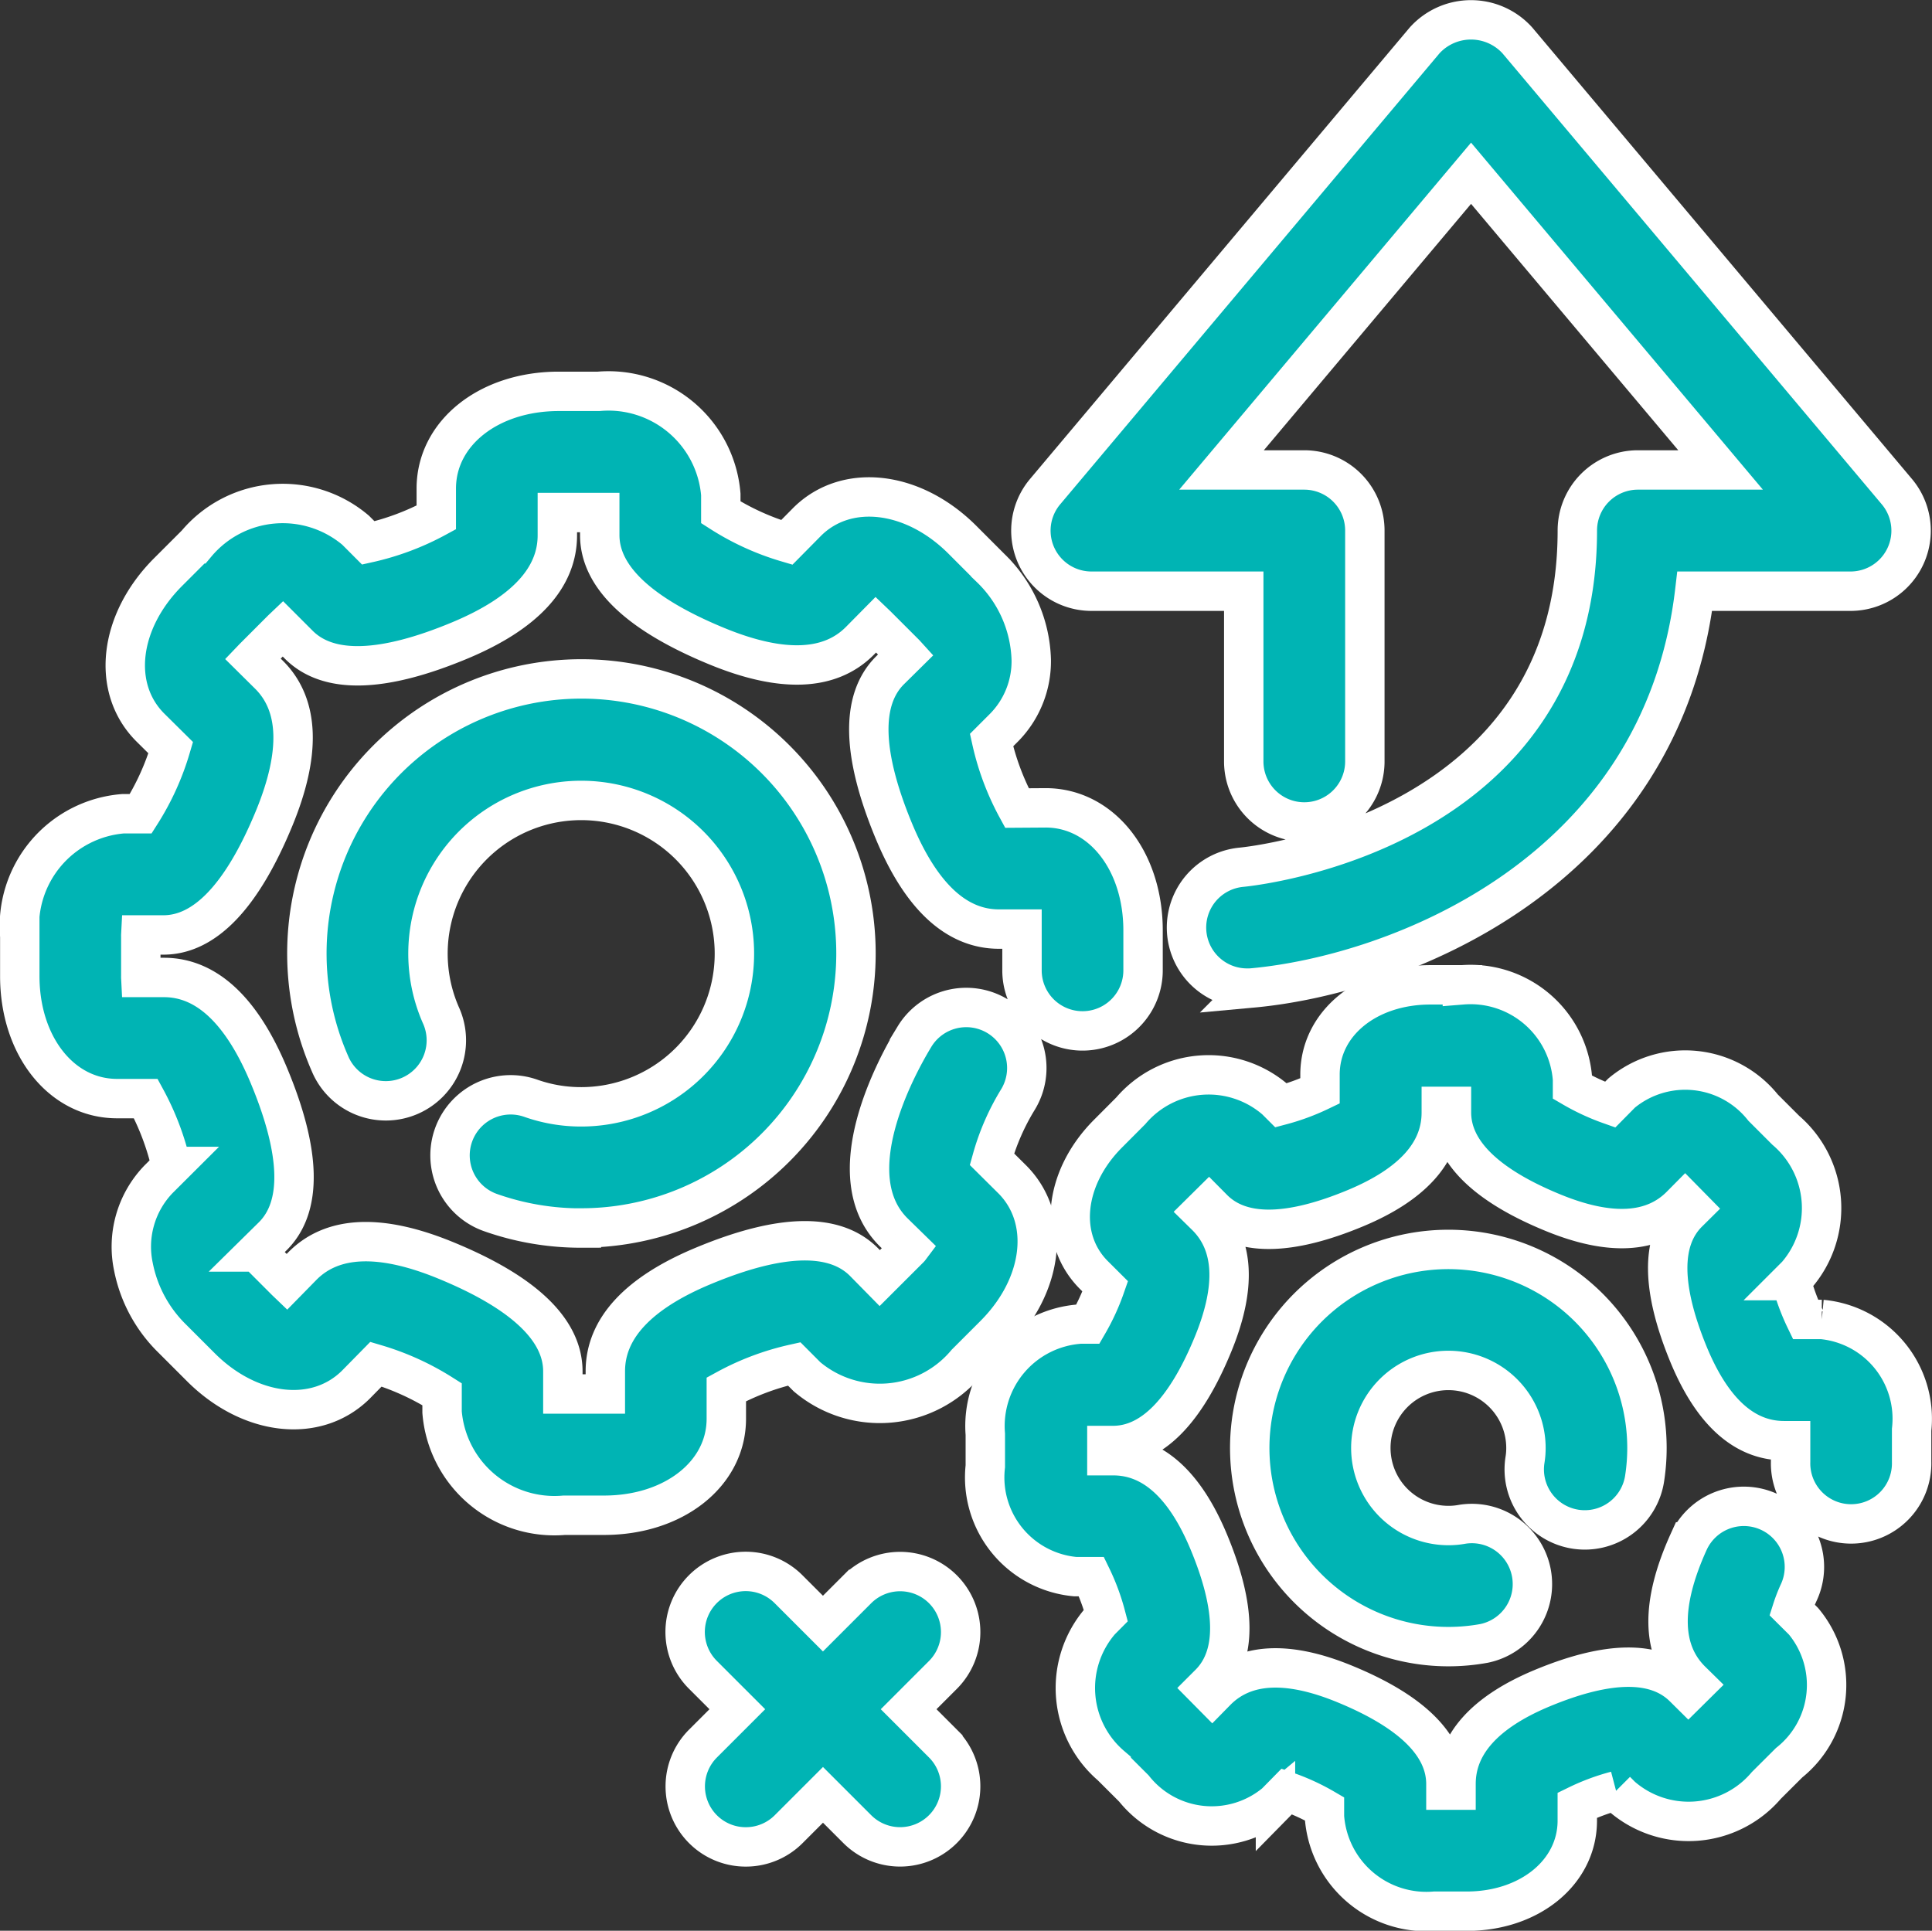 <svg xmlns="http://www.w3.org/2000/svg" width="49.026" height="49">
    <rect width="100%" height="100%" fill="#333333" stroke="none"/>
    <defs>
        <style>
            .cls-1{fill:#00b4b4;stroke:#fff;stroke-miterlimit:10}
        </style>
    </defs>
    <g id="ico_feature1" transform="translate(-1208.046 -342.796)">
        <g id="Group_92" data-name="Group 92">
            <g id="Group_90" data-name="Group 90">
                <g id="Group_89" data-name="Group 89">
                    <path id="Path_79" data-name="Path 79" class="cls-1" d="M1223.377 381.251h-1.013a2.86 2.86 0 0 1-3.1-2.616v-.456a6.669 6.669 0 0 0-1.677-.762l-.516.525c-1.01.994-2.7.789-3.94-.46l-.715-.715a3.49 3.49 0 0 1-.983-1.816 2.466 2.466 0 0 1 .638-2.229l.324-.323a6.681 6.681 0 0 0-.649-1.722h-.741c-1.407-.007-2.457-1.343-2.457-3.108v-1.016a2.861 2.861 0 0 1 2.617-3.105h.452a6.6 6.6 0 0 0 .762-1.676l-.525-.52c-.991-1-.791-2.688.458-3.938l.717-.717a2.86 2.86 0 0 1 4.042-.344l.321.322a6.636 6.636 0 0 0 1.725-.646v-.742c.005-1.407 1.34-2.459 3.106-2.459h1.014a2.86 2.86 0 0 1 3.1 2.617v.453a6.543 6.543 0 0 0 1.674.764l.519-.525c1-.992 2.692-.789 3.938.458l.718.719a3.367 3.367 0 0 1 1.029 2.332 2.4 2.4 0 0 1-.69 1.715l-.318.318a6.581 6.581 0 0 0 .644 1.724l.743-.005c1.408.01 2.458 1.346 2.458 3.11v1.015a1.536 1.536 0 1 1-3.072 0V366.375h-.585c-1.081 0-1.975-.832-2.66-2.473-.819-1.967-.855-3.343-.106-4.092l.405-.4-.02-.022-.718-.718-.023-.022-.405.41c-.762.77-1.983.816-3.631.138-1.971-.811-2.972-1.76-2.972-2.819v-.573h-1.076v.58c0 1.08-.826 1.976-2.468 2.663-1.966.822-3.343.86-4.091.114l-.409-.409-.02.019-.718.719-.022.023.411.407c.77.765.812 1.992.129 3.648-.809 1.961-1.753 2.956-2.809 2.956h-.573a.283.283 0 0 0 0 .031v1.016a.312.312 0 0 0 0 .032h.589c1.077 0 1.973.838 2.661 2.489.816 1.957.85 3.329.1 4.077l-.406.4a.193.193 0 0 0 .02.02l.717.718.024.023.4-.408c.767-.773 1.995-.817 3.653-.131 1.96.808 2.952 1.753 2.952 2.809v.574h1.078v-.579c0-1.083.831-1.982 2.481-2.67 1.959-.818 3.333-.852 4.082-.1l.4.407.022-.022.719-.718c.006-.007.015-.014.021-.022l-.409-.4c-1.437-1.427.042-4.162.529-4.966a1.536 1.536 0 1 1 2.627 1.594 5.948 5.948 0 0 0-.662 1.517l.521.517c.991 1 .79 2.691-.456 3.939l-.717.717a2.861 2.861 0 0 1-4.041.348l-.325-.326a6.57 6.57 0 0 0-1.722.646v.743c.002 1.401-1.333 2.452-3.1 2.452z"/>
                </g>
            </g>
            <g id="Group_91" data-name="Group 91">
                <path id="Path_80" data-name="Path 80" class="cls-1" d="M1222.8 373.962a6.89 6.89 0 0 1-2.309-.393 1.537 1.537 0 0 1 1.026-2.9 3.824 3.824 0 0 0 1.283.217 3.888 3.888 0 1 0-3.568-2.33 1.536 1.536 0 1 1-2.814 1.231 6.967 6.967 0 1 1 6.382 4.173z"/>
            </g>
        </g>
        <g id="Group_96" data-name="Group 96">
            <g id="Group_94" data-name="Group 94">
                <g id="Group_93" data-name="Group 93">
                    <path id="Path_81" data-name="Path 81" class="cls-1" d="M1245.263 391.3h-.815a2.592 2.592 0 0 1-2.793-2.4v-.2a5.44 5.44 0 0 0-.956-.44l-.287.292a2.526 2.526 0 0 1-3.593-.367l-.575-.574a2.6 2.6 0 0 1-.277-3.676l.14-.141a5.383 5.383 0 0 0-.365-.985h-.413a2.528 2.528 0 0 1-2.28-2.8v-.815a2.593 2.593 0 0 1 2.405-2.795h.2a5.5 5.5 0 0 0 .439-.956l-.292-.291c-.921-.925-.76-2.465.367-3.591l.573-.575a2.594 2.594 0 0 1 3.677-.275l.137.137a5.576 5.576 0 0 0 .987-.364v-.416c0-1.3 1.2-2.278 2.8-2.278h.813a2.594 2.594 0 0 1 2.795 2.4v.2a5.575 5.575 0 0 0 .954.442l.291-.295a2.525 2.525 0 0 1 3.591.369l.575.575a2.6 2.6 0 0 1 .276 3.676l-.139.139a5.432 5.432 0 0 0 .363.986h.415a2.53 2.53 0 0 1 2.279 2.8v.814a1.536 1.536 0 1 1-3.071 0v-.537h-.166c-1.007 0-1.822-.735-2.423-2.187-.7-1.7-.708-2.91-.013-3.6l.107-.106-.182-.185-.11.111c-.706.714-1.8.773-3.246.179-1.707-.7-2.573-1.559-2.573-2.543v-.153h-.258v.159c0 1-.724 1.816-2.168 2.42-1.7.71-2.918.721-3.615.028l-.113-.114-.183.181.113.111c.714.709.77 1.806.17 3.26-.7 1.7-1.553 2.561-2.535 2.561h-.155v.259h.164c1 0 1.816.735 2.421 2.186.706 1.694.712 2.907.018 3.6l-.111.111.181.183.107-.109c.712-.719 1.811-.775 3.265-.174 1.7.7 2.558 1.554 2.558 2.536v.154h.257v-.159c0-1 .729-1.82 2.178-2.425 1.7-.708 2.912-.715 3.607-.017l.11.109.183-.181-.112-.11c-.759-.753-.78-1.936-.063-3.517a1.537 1.537 0 1 1 2.8 1.271 3.84 3.84 0 0 0-.177.454l.291.289a2.523 2.523 0 0 1-.364 3.59l-.579.577a2.588 2.588 0 0 1-3.672.277l-.141-.141a5.345 5.345 0 0 0-.984.365v.417c-.015 1.296-1.218 2.274-2.808 2.274z"/>
                </g>
            </g>
            <g id="Group_95" data-name="Group 95">
                <path id="Path_82" data-name="Path 82" class="cls-1" d="M1244.8 384.585a5.04 5.04 0 1 1 4.983-4.291 1.536 1.536 0 1 1-3.037-.46 1.862 1.862 0 0 0 .022-.291 1.968 1.968 0 1 0-1.968 1.969 1.9 1.9 0 0 0 .354-.032 1.537 1.537 0 0 1 .553 3.023 5 5 0 0 1-.907.082z"/>
            </g>
        </g>
        <g id="Group_97" data-name="Group 97">
            <path id="Path_83" data-name="Path 83" class="cls-1" d="M1239.687 367.873a1.537 1.537 0 0 1-.142-3.067c.363-.035 8.527-.925 8.527-8.546a1.537 1.537 0 0 1 1.535-1.537h2.1l-6.332-7.53-6.332 7.53h2.1a1.537 1.537 0 0 1 1.537 1.537v5.86a1.536 1.536 0 1 1-3.073 0v-4.32h-3.865a1.537 1.537 0 0 1-1.176-2.526l9.632-11.454a1.588 1.588 0 0 1 2.351 0l9.632 11.454a1.537 1.537 0 0 1-1.175 2.526h-3.954c-.843 7.183-7.564 9.734-11.227 10.069a1.374 1.374 0 0 1-.138.004z"/>
        </g>
        <g id="Group_100" data-name="Group 100">
            <path id="Union_1" data-name="Union 1" class="cls-1" d="M907.635-453.525a1.537 1.537 0 0 1 0-2.174l.871-.871-.874-.874a1.536 1.536 0 0 1 0-2.173 1.536 1.536 0 0 1 2.173 0l.874.874.871-.871a1.538 1.538 0 0 1 2.174 0 1.538 1.538 0 0 1 0 2.173l-.871.871.87.87a1.536 1.536 0 0 1 0 2.173 1.536 1.536 0 0 1-2.173 0l-.87-.87-.871.871a1.532 1.532 0 0 1-1.087.45 1.532 1.532 0 0 1-1.087-.449z" transform="translate(318.25 842.744)"/>
        </g>
    </g>
</svg>
